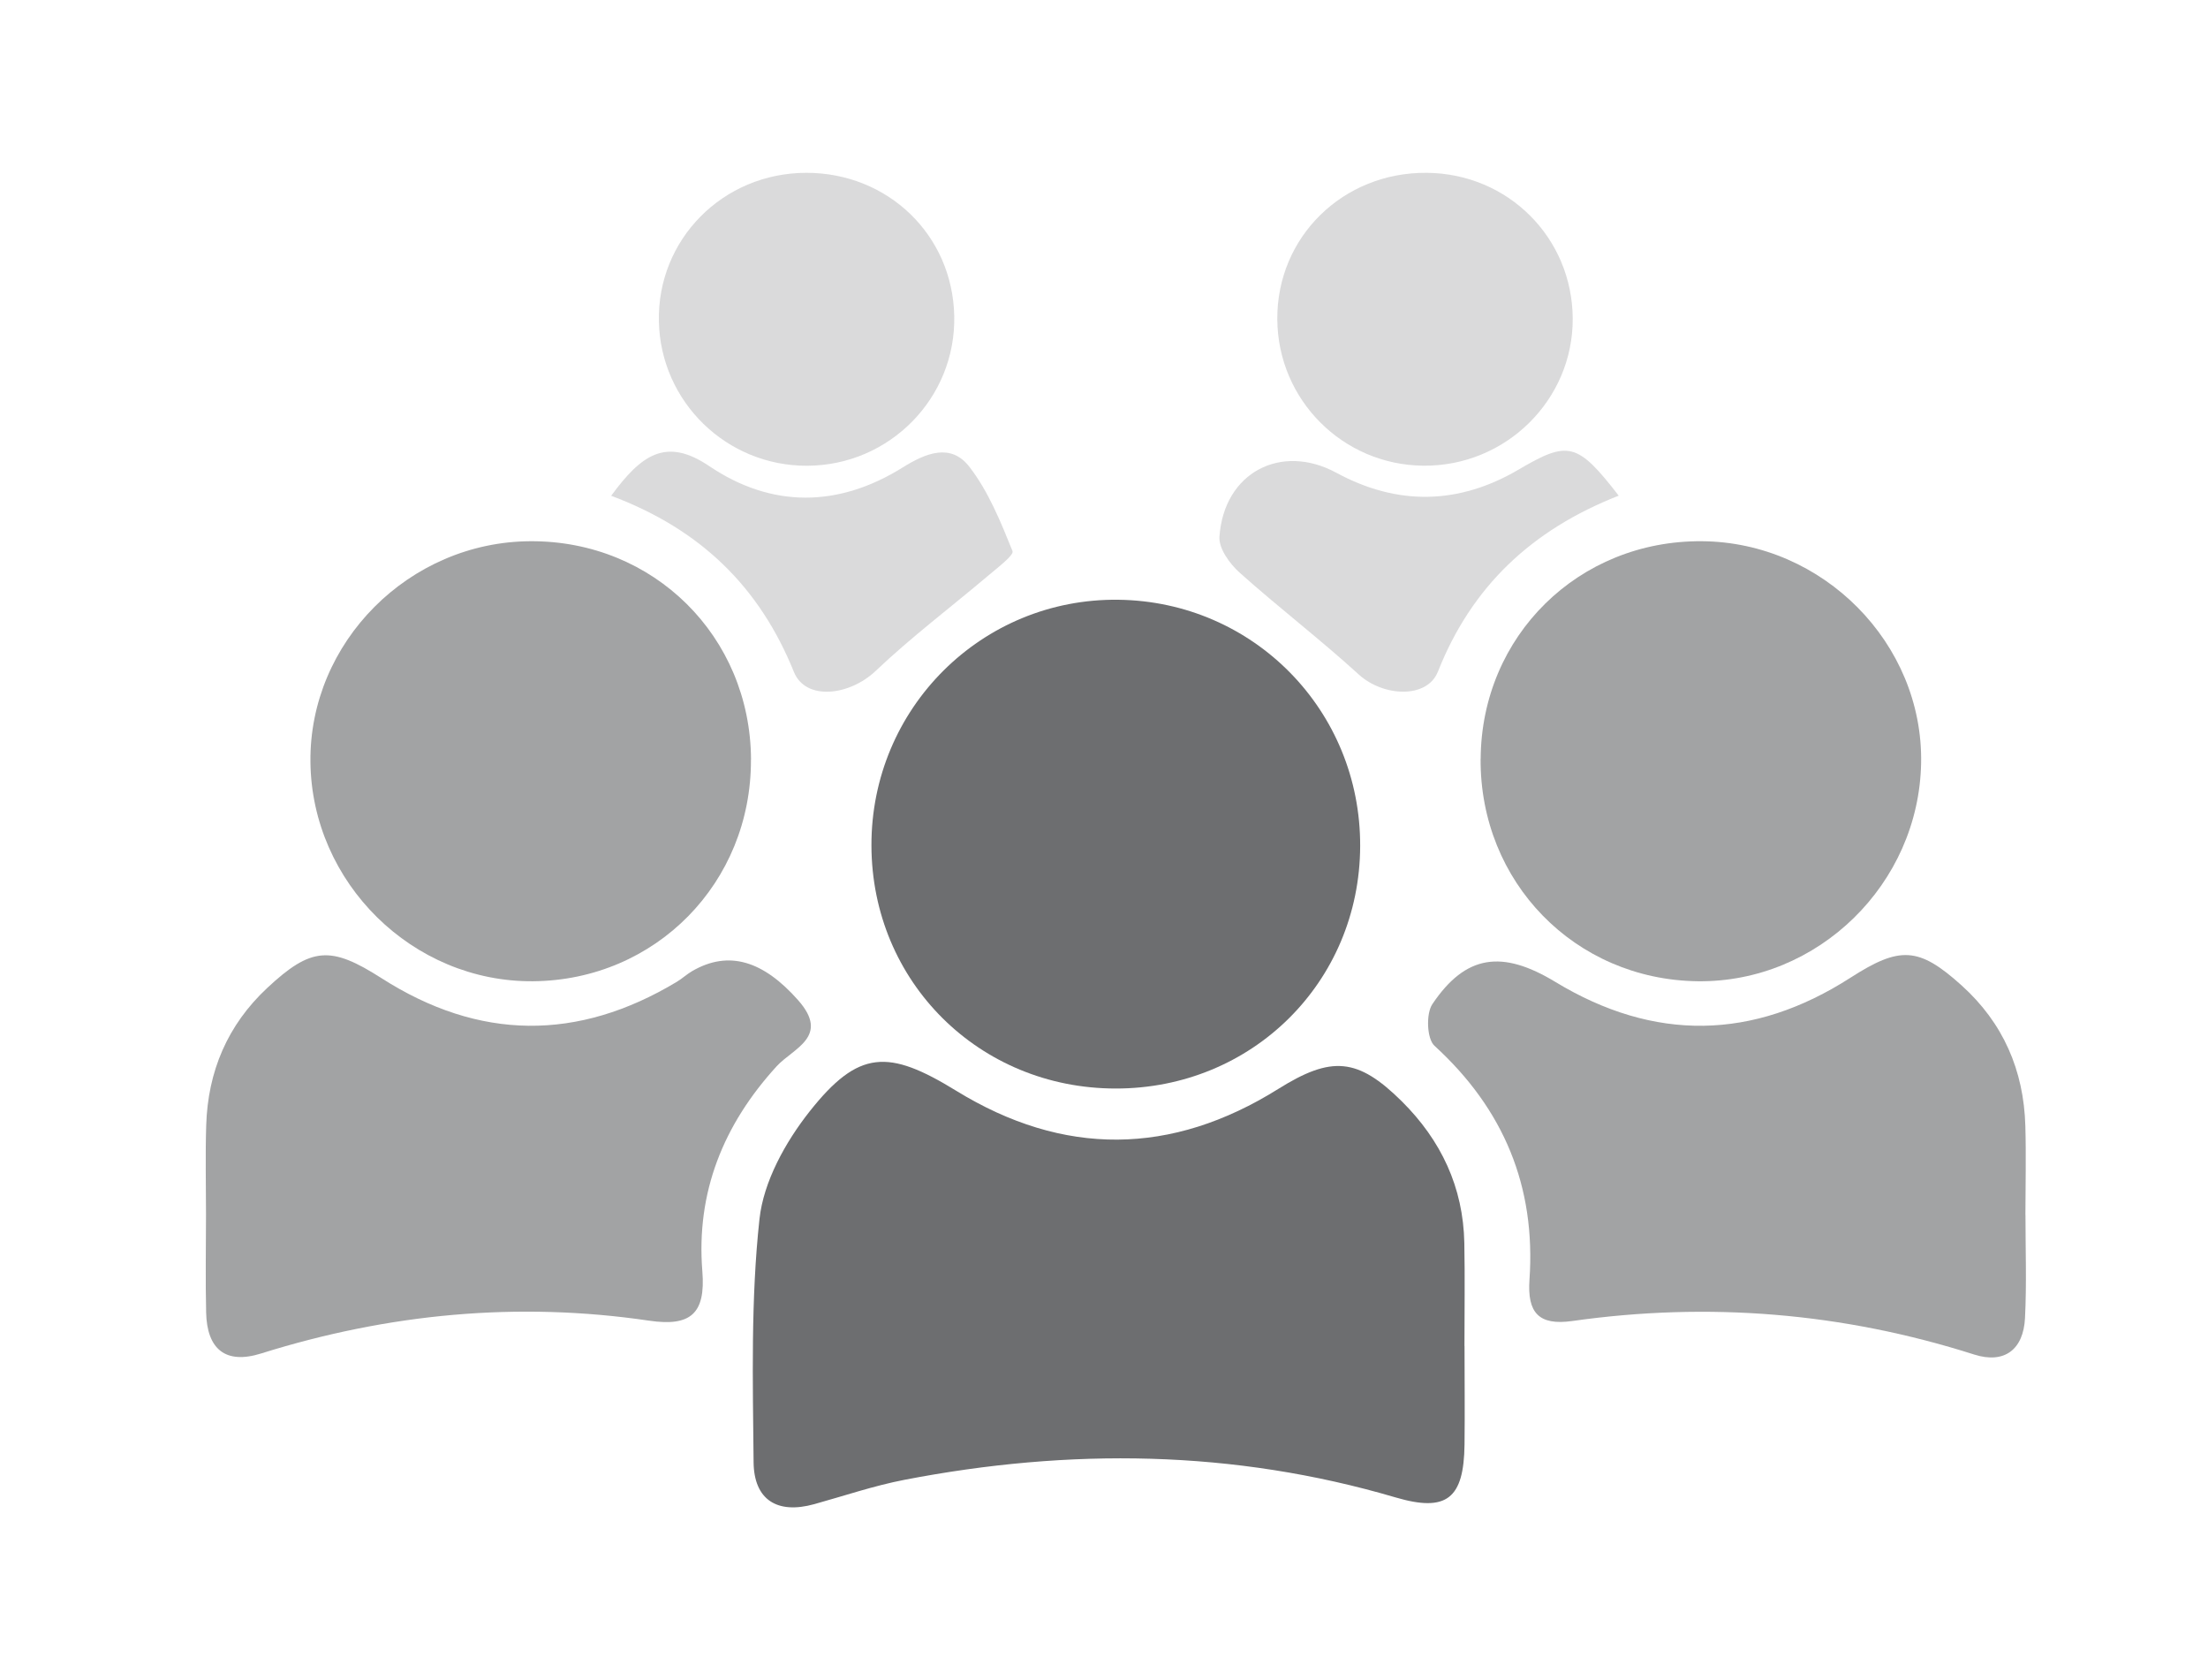 <?xml version="1.0" encoding="UTF-8"?><svg id="Layer_1" xmlns="http://www.w3.org/2000/svg" viewBox="0 0 33.387 25.403"><defs><style>.cls-1{opacity:.63;}.cls-1,.cls-2,.cls-3{fill:#6d6e70;}.cls-2{opacity:.25;}</style></defs><path class="cls-3" d="M22.145,20.353c0,.496,.006,.992,0,1.488-.01,.819-.27,1.027-1.044,.799-2.453-.722-4.93-.747-7.424-.266-.461,.089-.91,.242-1.364,.368-.561,.156-.912-.065-.918-.634-.012-1.226-.043-2.462,.089-3.676,.061-.567,.393-1.165,.757-1.626,.743-.94,1.194-.943,2.218-.314,1.622,.997,3.255,.982,4.87-.028,.804-.503,1.2-.473,1.866,.186,.595,.59,.931,1.3,.947,2.144,.01,.519,.002,1.039,.002,1.559Z"/><path class="cls-3" d="M16.868,16.458c-2.064-.002-3.685-1.615-3.691-3.672-.006-2.077,1.669-3.744,3.734-3.718,2.045,.026,3.664,1.676,3.656,3.726-.008,2.055-1.635,3.667-3.699,3.664Z"/><path class="cls-1" d="M3.115,18.359c0-.448-.011-.897,.003-1.345,.025-.814,.321-1.514,.921-2.075,.67-.626,.963-.64,1.732-.148,1.473,.942,2.965,.955,4.464,.053,.081-.049,.151-.115,.232-.162,.556-.322,1.078-.151,1.601,.44,.489,.553-.075,.727-.324,.999-.805,.881-1.22,1.906-1.124,3.099,.052,.644-.179,.84-.804,.748-1.992-.294-3.948-.106-5.868,.496-.542,.17-.818-.069-.831-.618-.012-.495-.002-.991-.002-1.487Z"/><path class="cls-1" d="M30.627,18.369c0,.519,.019,1.04-.007,1.558-.023,.476-.31,.699-.768,.553-1.99-.634-4.015-.799-6.078-.507-.51,.072-.681-.128-.647-.623,.098-1.41-.388-2.581-1.437-3.539-.115-.105-.129-.483-.032-.628,.505-.753,1.058-.823,1.86-.337,1.496,.907,2.991,.882,4.462-.063,.746-.479,1.031-.47,1.679,.114,.631,.568,.942,1.285,.966,2.126,.013,.448,.002,.897,.001,1.345Z"/><path class="cls-1" d="M11.355,11.484c.008,1.863-1.441,3.337-3.295,3.352-1.819,.015-3.345-1.487-3.366-3.313-.021-1.812,1.492-3.332,3.328-3.34,1.863-.009,3.325,1.44,3.334,3.301Z"/><path class="cls-1" d="M22.389,11.472c.012-1.859,1.481-3.303,3.345-3.289,1.832,.013,3.347,1.545,3.315,3.352-.032,1.831-1.559,3.323-3.378,3.301-1.855-.023-3.295-1.498-3.283-3.363Z"/><path class="cls-2" d="M12.204,7.042c-1.217,.004-2.213-.964-2.241-2.178-.029-1.242,.967-2.249,2.227-2.251,1.238-.002,2.215,.942,2.239,2.166,.025,1.239-.978,2.259-2.225,2.263Z"/><path class="cls-2" d="M21.574,2.613c1.228,.01,2.199,.979,2.207,2.201,.007,1.234-1.015,2.241-2.262,2.227-1.217-.013-2.197-.996-2.205-2.213-.008-1.245,.993-2.226,2.26-2.215Z"/><path class="cls-2" d="M9.242,7.495c.454-.618,.827-.89,1.482-.448,.945,.638,1.954,.627,2.925,.021,.357-.223,.731-.37,1.009-.01,.288,.372,.473,.831,.652,1.273,.026,.063-.225,.251-.36,.366-.569,.482-1.168,.933-1.708,1.446-.398,.378-1.06,.456-1.238,.015-.515-1.274-1.399-2.151-2.762-2.662Z"/><path class="cls-2" d="M24.477,7.494c-1.325,.52-2.227,1.38-2.734,2.66-.165,.416-.829,.379-1.195,.046-.585-.534-1.216-1.016-1.806-1.544-.149-.133-.315-.365-.303-.54,.067-.973,.932-1.421,1.768-.968,.922,.5,1.849,.485,2.757-.049,.749-.44,.886-.414,1.513,.396Z"/></svg>